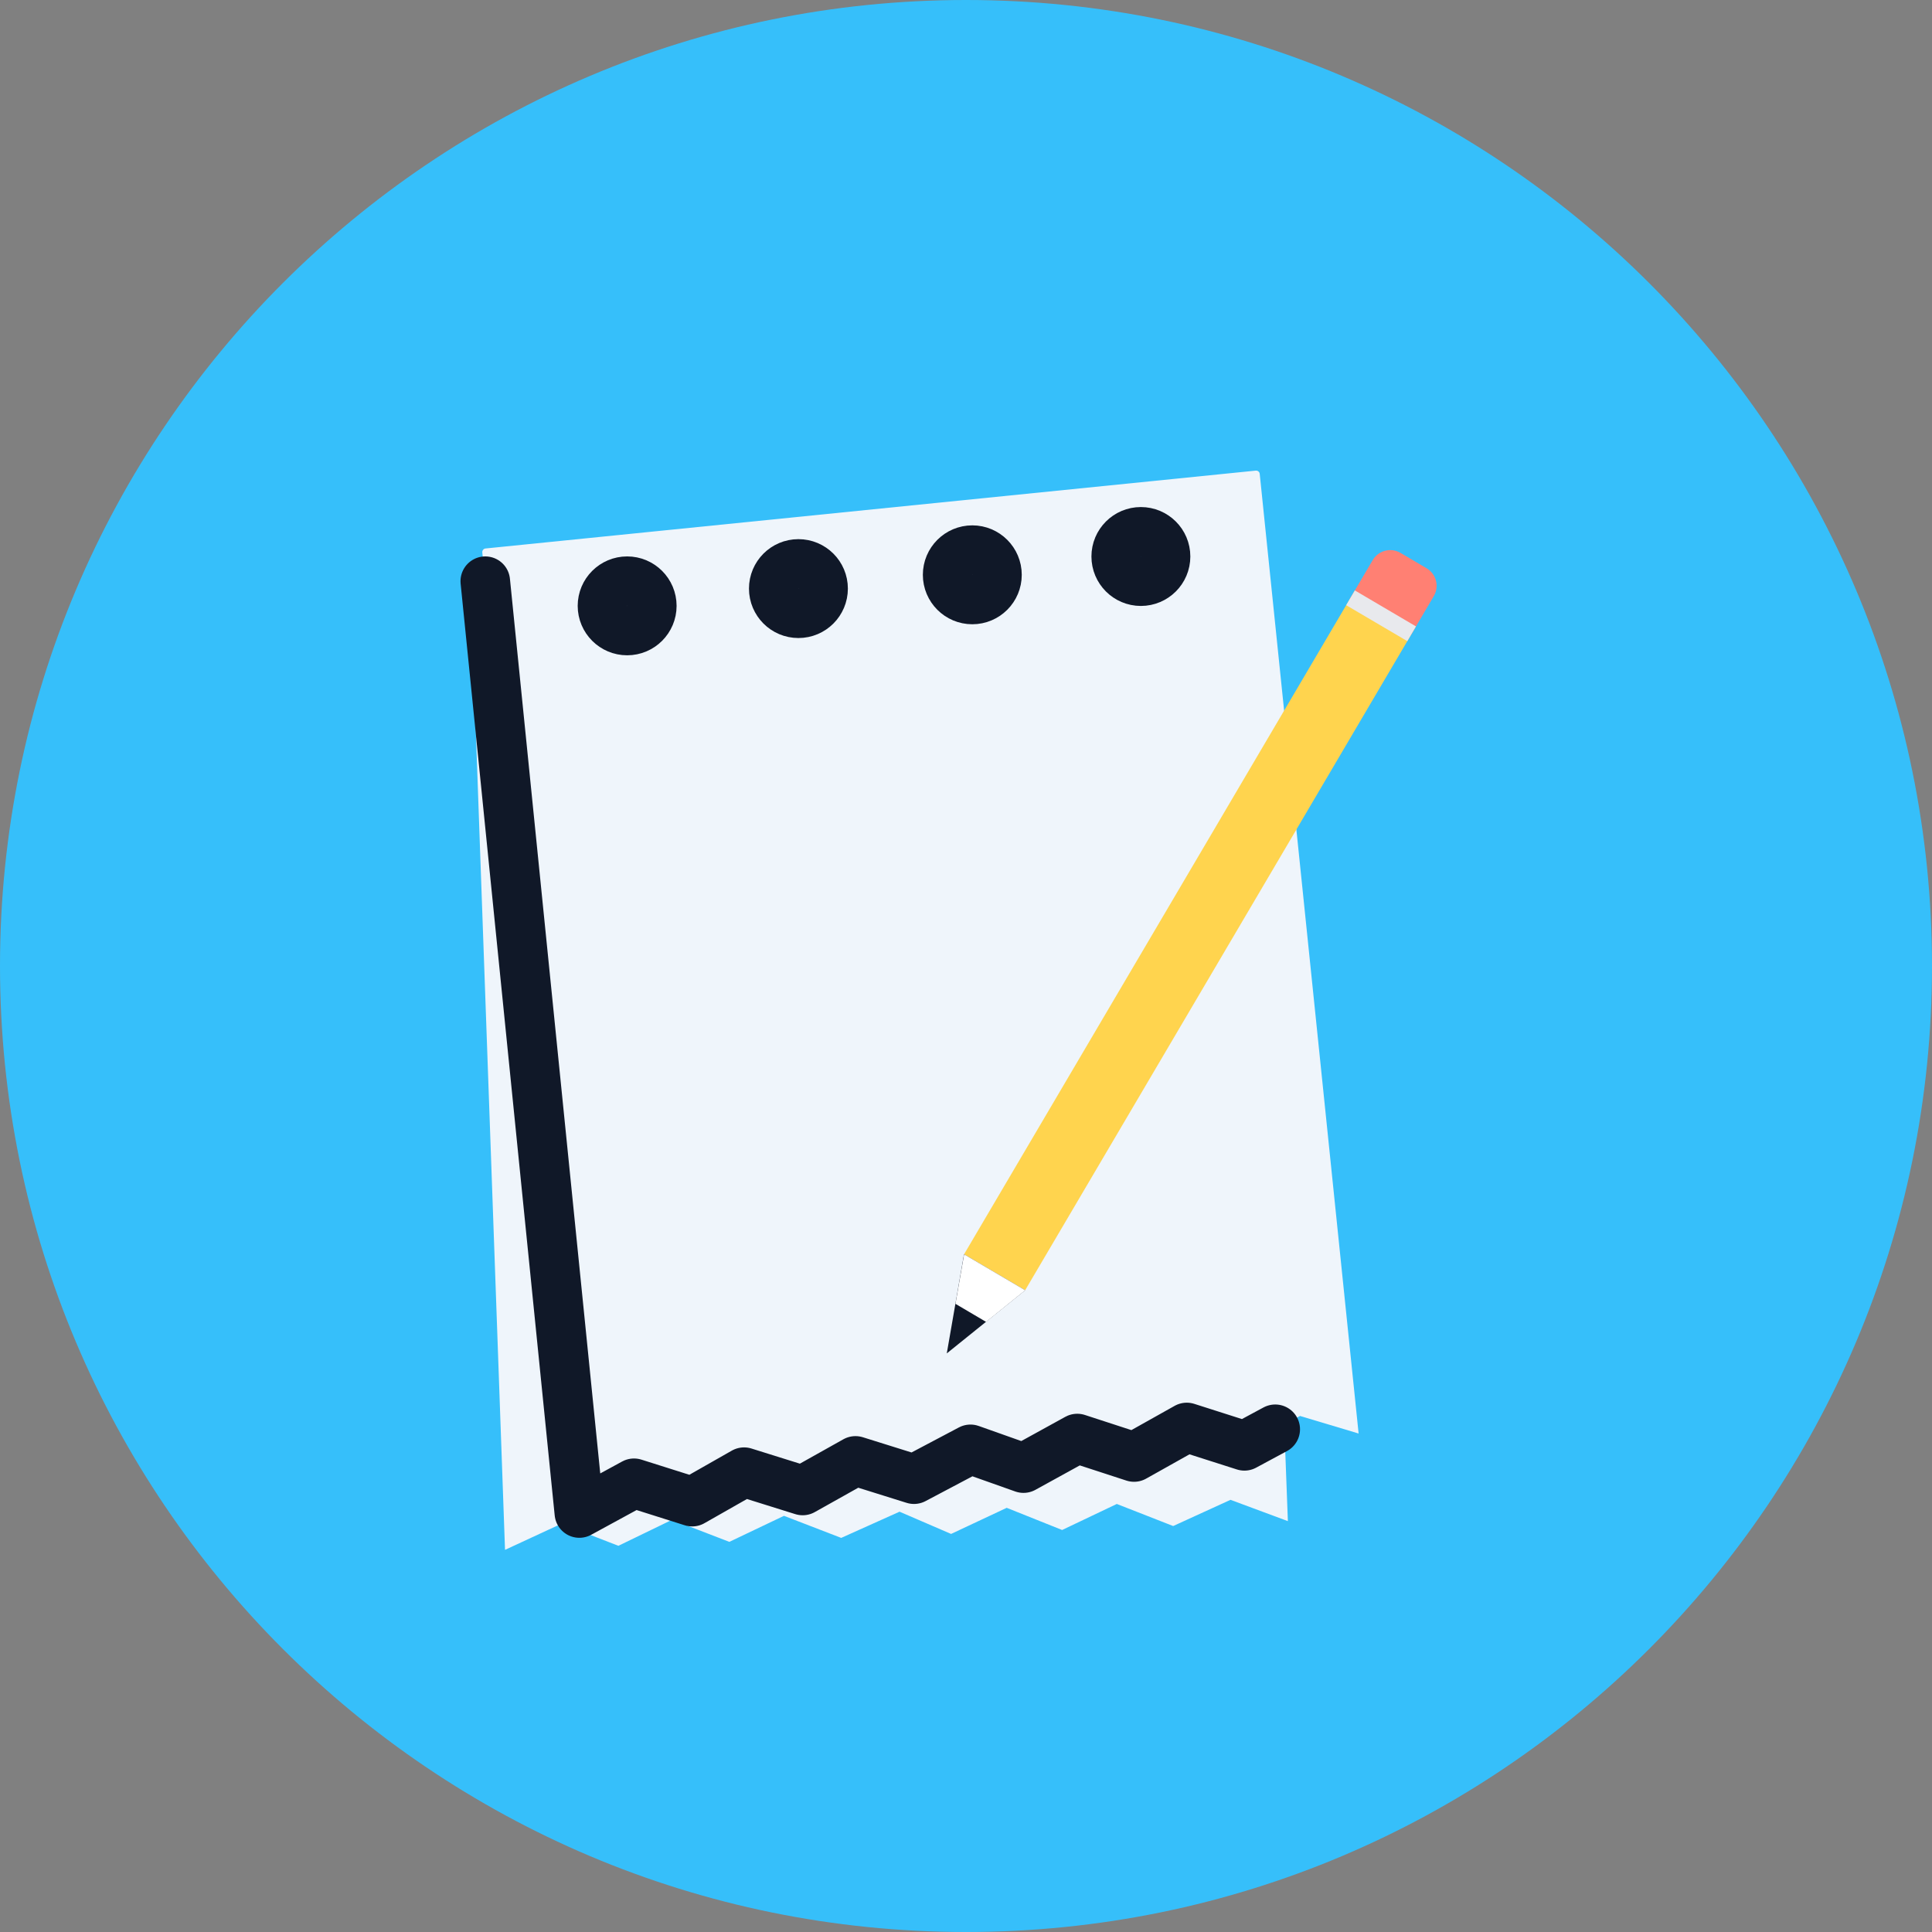 <svg width="78" height="78" viewBox="0 0 78 78" fill="none" xmlns="http://www.w3.org/2000/svg">
<rect x="0" y="0" width="78" height="78" fill="#808080" stroke="none"/>
<g id="img" clip-path="url(#clip0_4181_33021)">
<path id="Vector" d="M0 39C0 60.539 17.461 78 39 78C60.539 78 78 60.539 78 39C78 17.461 60.539 0 39 0C17.461 0 0 17.461 0 39Z" fill="#36BFFA"/>
<g id="&#208;&#161;&#208;&#187;&#208;&#190;&#208;&#185; 25">
<g id="Group">
<path id="Vector_2" d="M50.528 22.483C50.528 22.405 50.458 22.343 50.38 22.347L19.136 23.464C19.058 23.464 18.996 23.534 19 23.611L20.389 62.572L22.666 61.517L24.966 62.408L27.133 61.358L29.445 62.249L31.651 61.198L33.962 62.089L36.317 61.031L38.398 61.929L40.644 60.875L42.881 61.77L45.088 60.719L47.364 61.61L49.679 60.552L51.995 61.412L50.528 22.487V22.483Z" fill="#EFF5FB"/>
<path id="Vector_3" d="M50.858 19.129C50.851 19.051 50.781 18.996 50.703 19L19.599 22.144C19.522 22.152 19.467 22.222 19.471 22.3L23.39 61.085L25.596 59.883L27.946 60.622L30.04 59.431L32.406 60.17L34.538 58.976L36.904 59.715L39.184 58.509L41.321 59.272L43.492 58.073L45.78 58.82L47.913 57.626L50.24 58.369L52.485 57.166L54.851 57.875L50.858 19.129ZM25.421 25.452C24.872 25.506 24.386 25.11 24.331 24.561C24.277 24.012 24.674 23.526 25.222 23.471C25.771 23.417 26.258 23.814 26.312 24.363C26.366 24.911 25.97 25.398 25.421 25.452ZM32.336 24.756C31.787 24.81 31.301 24.413 31.246 23.864C31.192 23.316 31.589 22.829 32.137 22.775C32.686 22.72 33.172 23.117 33.227 23.666C33.281 24.215 32.885 24.701 32.336 24.756ZM39.251 24.059C38.702 24.113 38.216 23.716 38.161 23.168C38.107 22.619 38.504 22.133 39.052 22.078C39.601 22.024 40.087 22.421 40.142 22.969C40.196 23.518 39.799 24.005 39.251 24.059ZM46.166 23.362C45.617 23.417 45.13 23.02 45.076 22.471C45.022 21.923 45.418 21.436 45.967 21.382C46.516 21.327 47.002 21.724 47.057 22.273C47.111 22.822 46.714 23.308 46.166 23.362Z" fill="#EFF5FB"/>
<path id="Vector_4" d="M19.592 23.464L23.39 61.085L25.596 59.883L27.946 60.626L30.04 59.435L32.406 60.175L34.538 58.98L36.9 59.719L39.181 58.513L41.321 59.272L43.492 58.077L45.784 58.824L47.913 57.63L50.24 58.373L51.485 57.703" stroke="#101828" stroke-width="2" stroke-linecap="round" stroke-linejoin="round"/>
<g id="Group_2">
<path id="Vector_5" d="M57.167 25.289L54.7 23.837L38.92 50.641L41.387 52.092L57.167 25.289Z" fill="#FFD44E"/>
<path id="Vector_6" d="M56.544 22.323L57.595 22.942C57.988 23.172 58.116 23.678 57.886 24.067L56.956 25.647L54.489 24.195L55.419 22.615C55.649 22.222 56.155 22.094 56.544 22.323Z" fill="#FF8073"/>
<path id="Vector_7" d="M38.92 50.637L38.224 54.641L41.387 52.092L38.92 50.641V50.637Z" fill="#101828"/>
<path id="Vector_8" d="M38.574 52.641L38.924 50.641L41.391 52.092L39.811 53.368L38.578 52.641H38.574Z" fill="white"/>
<path id="Vector_9" d="M57.166 25.289L54.699 23.837L54.349 24.433L56.816 25.884L57.166 25.289Z" fill="#E8E9ED"/>
</g>
<path id="Vector_10" d="M25.32 25.456C25.87 25.456 26.316 25.01 26.316 24.46C26.316 23.91 25.87 23.464 25.32 23.464C24.77 23.464 24.323 23.91 24.323 24.46C24.323 25.01 24.77 25.456 25.32 25.456Z" stroke="#101828" stroke-width="2" stroke-linecap="round" stroke-linejoin="round"/>
<path id="Vector_11" d="M32.235 24.759C32.785 24.759 33.231 24.313 33.231 23.763C33.231 23.213 32.785 22.767 32.235 22.767C31.684 22.767 31.238 23.213 31.238 23.763C31.238 24.313 31.684 24.759 32.235 24.759Z" stroke="#101828" stroke-width="2" stroke-linecap="round" stroke-linejoin="round"/>
<path id="Vector_12" d="M39.255 24.203C39.805 24.203 40.251 23.757 40.251 23.207C40.251 22.657 39.805 22.21 39.255 22.21C38.704 22.21 38.258 22.657 38.258 23.207C38.258 23.757 38.704 24.203 39.255 24.203Z" stroke="#101828" stroke-width="2" stroke-linecap="round" stroke-linejoin="round"/>
<path id="Vector_13" d="M46.06 23.464C46.611 23.464 47.057 23.017 47.057 22.467C47.057 21.917 46.611 21.471 46.06 21.471C45.51 21.471 45.064 21.917 45.064 22.467C45.064 23.017 45.51 23.464 46.06 23.464Z" stroke="#101828" stroke-width="2" stroke-linecap="round" stroke-linejoin="round"/>
</g>
</g>
</g>
<defs>
<clipPath id="clip0_4181_33021">
<rect width="78" height="78" fill="white"/>
</clipPath>
</defs>
</svg>
